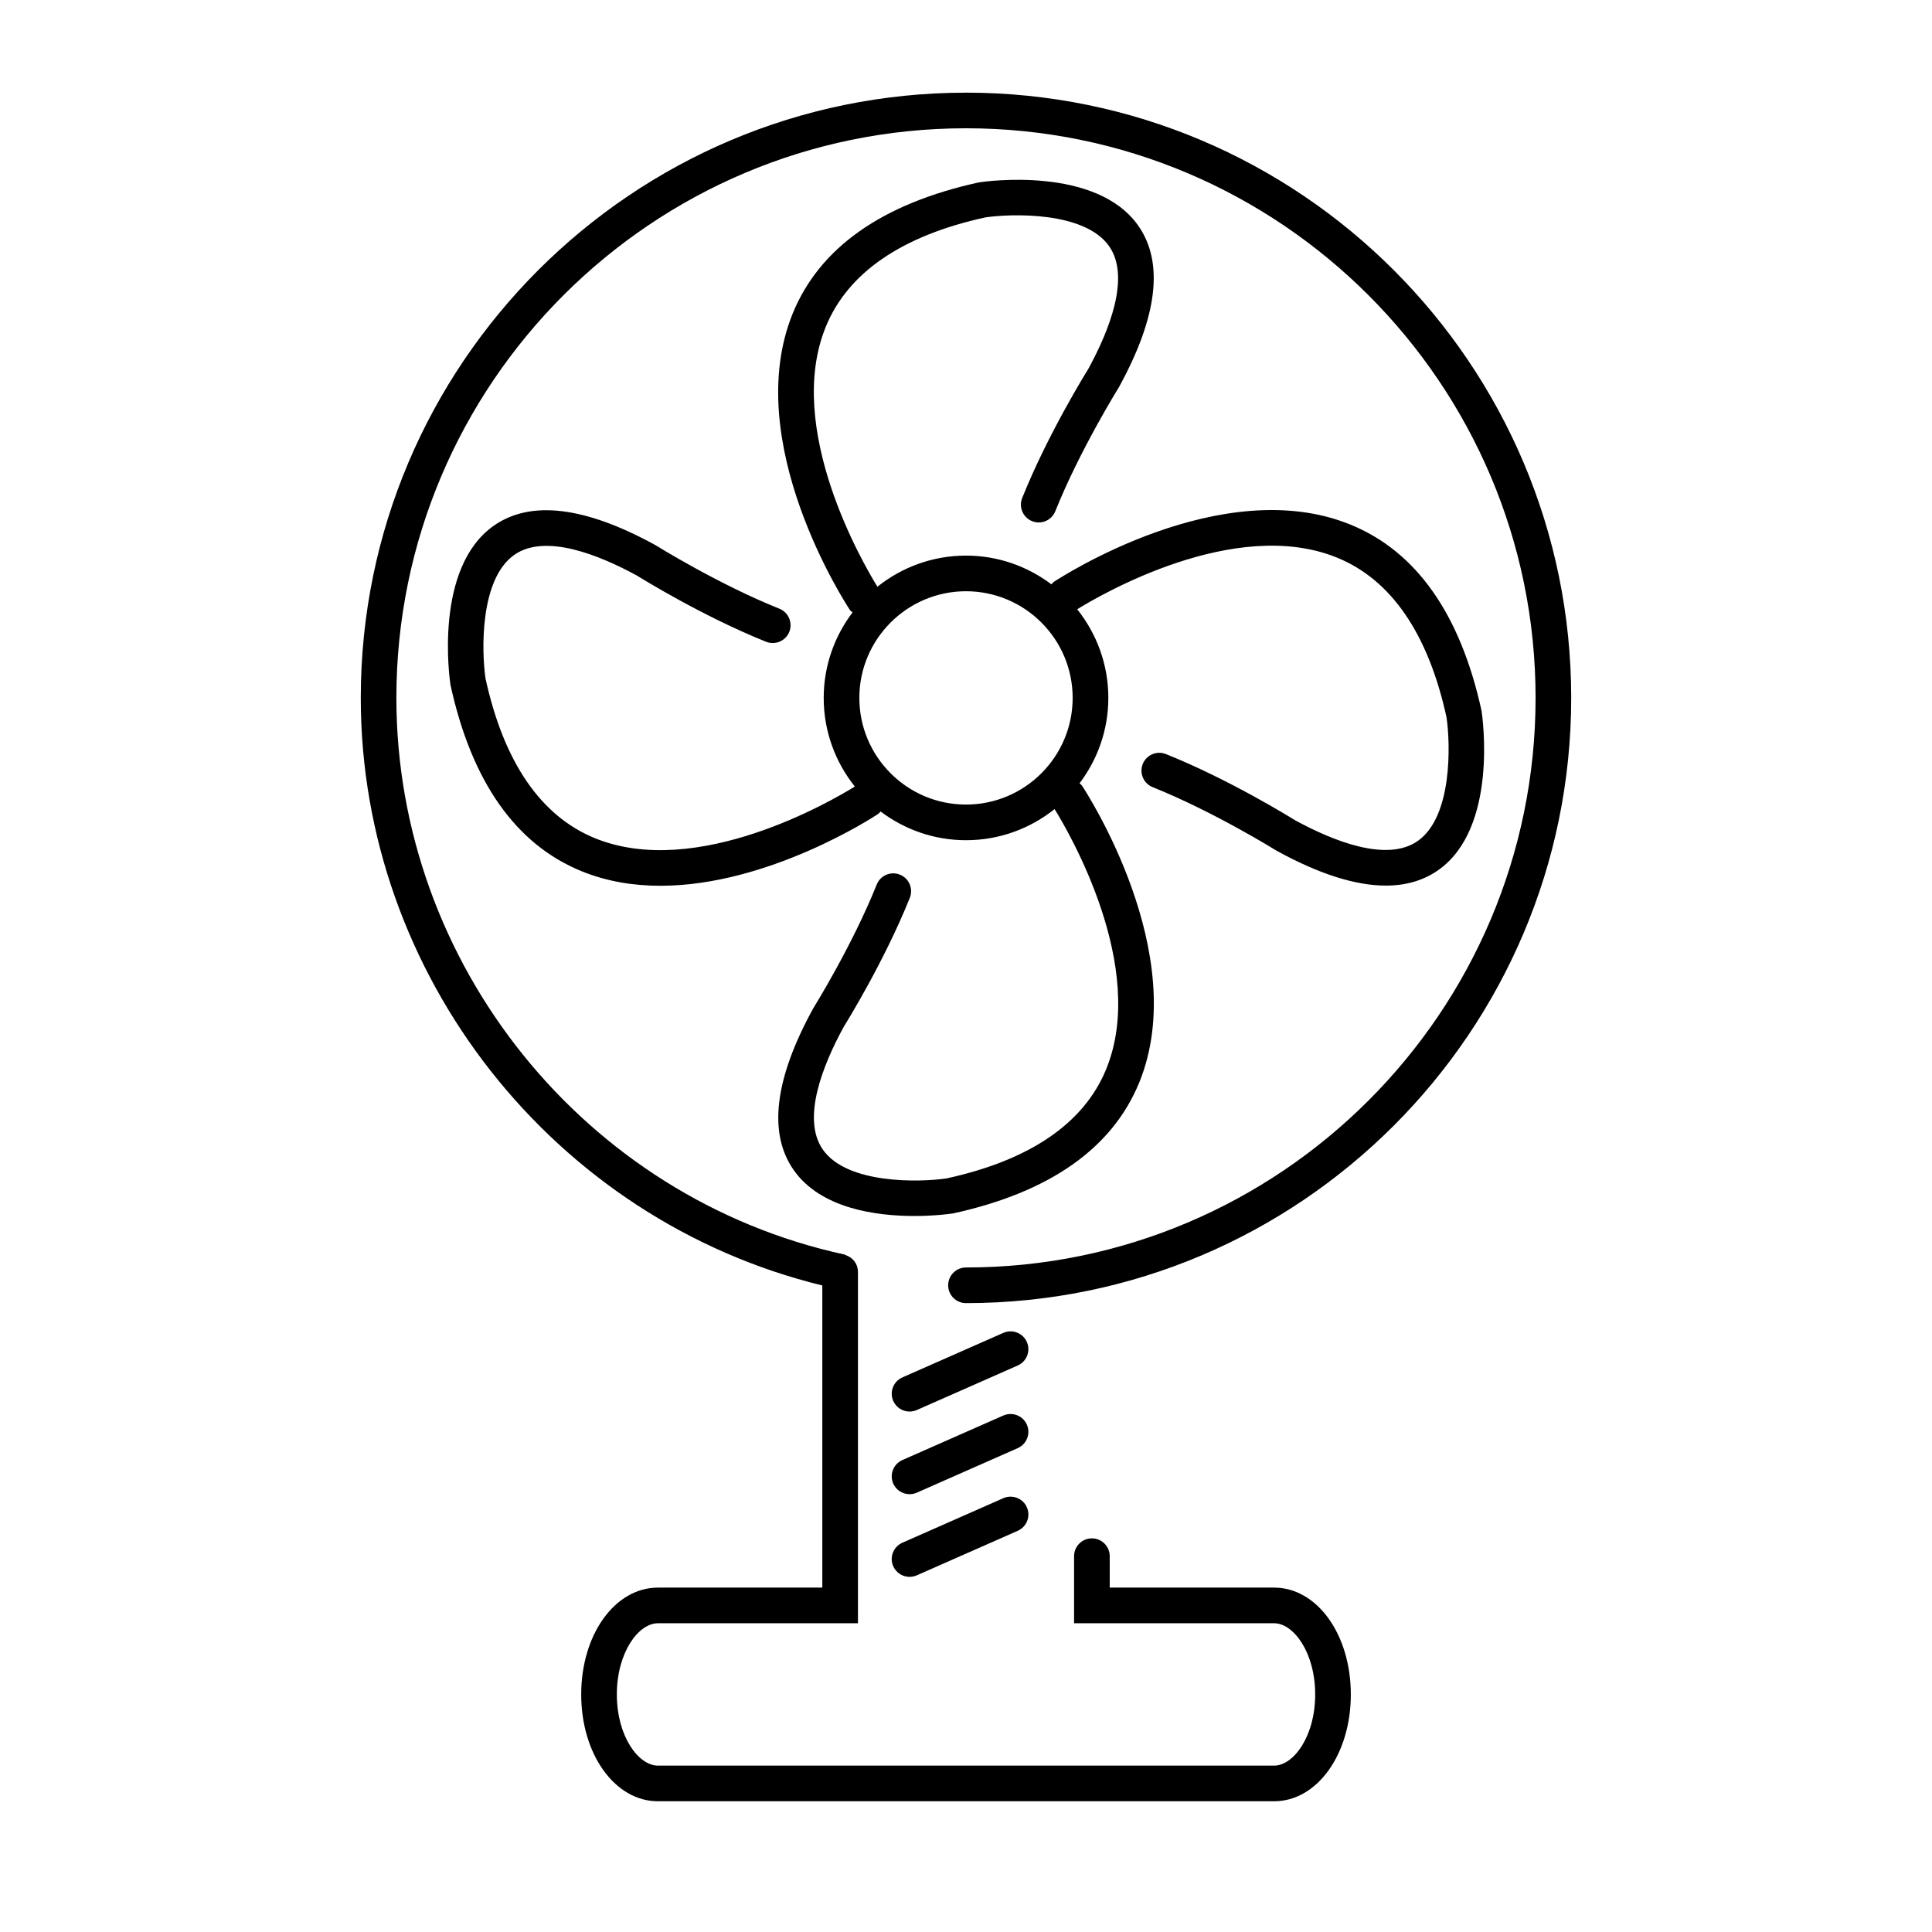<?xml version="1.0" encoding="UTF-8"?>
<!-- Uploaded to: ICON Repo, www.svgrepo.com, Generator: ICON Repo Mixer Tools -->
<svg fill="#000000" width="800px" height="800px" version="1.1" viewBox="144 144 512 512" xmlns="http://www.w3.org/2000/svg">
 <g>
  <path d="m385.11 381.93c0.969-2.418-0.207-5.172-2.625-6.141-2.445-0.969-5.176 0.207-6.144 2.625-6.469 16.141-16.625 32.484-16.859 32.867-10.227 18.629-11.965 33.012-5.176 42.75 7.18 10.297 21.945 12.219 32 12.219 5.578 0 9.699-0.598 10.258-0.68 25.656-5.606 42.27-17.305 49.375-34.77 13.816-33.996-13.988-76.75-15.172-78.551-0.184-0.277-0.445-0.445-0.668-0.676 4.762-6.309 7.621-14.133 7.621-22.629 0-8.875-3.098-17.027-8.25-23.477 6.008-3.723 41.785-24.691 68.828-13.703 14.414 5.856 24.207 20.203 29.043 42.32 1.027 6.934 1.645 26.344-7.664 32.812-8.156 5.668-22.336 0.023-32.566-5.578-0.691-0.434-17.188-10.691-34.125-17.48-2.426-0.969-5.176 0.207-6.144 2.625-0.969 2.418 0.207 5.172 2.625 6.141 16.141 6.469 32.477 16.625 32.867 16.859 11.203 6.152 20.875 9.23 28.926 9.23 5.336 0 9.949-1.355 13.828-4.055 16.004-11.152 11.781-40.695 11.539-42.258-5.606-25.656-17.301-42.262-34.77-49.367-33.988-13.824-76.75 13.98-78.551 15.172-0.277 0.184-0.445 0.445-0.676 0.668-6.309-4.762-14.133-7.613-22.629-7.613-8.875 0-17.027 3.098-23.477 8.25-3.723-6.019-24.676-41.887-13.699-68.852 5.863-14.402 20.203-24.184 42.312-29.027 6.934-1.016 26.336-1.633 32.812 7.664 5.668 8.16 0.023 22.336-5.578 32.566-0.434 0.691-10.691 17.188-17.48 34.133-0.969 2.418 0.207 5.172 2.625 6.141 2.438 0.969 5.172-0.207 6.144-2.625 6.469-16.141 16.625-32.477 16.859-32.867 10.227-18.629 11.965-33.004 5.176-42.75-11.152-16.004-40.688-11.789-42.258-11.543-25.656 5.609-42.27 17.312-49.375 34.781-13.816 33.996 13.988 76.742 15.172 78.543 0.184 0.277 0.473 0.41 0.699 0.637-4.781 6.316-7.644 14.156-7.644 22.672 0 8.875 3.098 17.027 8.25 23.477-6.008 3.723-41.816 24.688-68.828 13.711-14.414-5.863-24.207-20.203-29.043-42.328-1.027-6.934-1.645-26.336 7.664-32.805 8.16-5.676 22.336-0.023 32.566 5.578 0.691 0.434 17.188 10.691 34.125 17.48 2.418 0.957 5.176-0.207 6.144-2.625s-0.207-5.172-2.625-6.141c-16.141-6.461-32.477-16.625-32.867-16.859-18.633-10.234-33.023-11.965-42.754-5.176-16.004 11.152-11.781 40.688-11.539 42.25 5.606 25.656 17.305 42.27 34.77 49.367 6.738 2.746 13.824 3.848 20.863 3.848 28.473 0 56.238-18.062 57.68-19.02 0.277-0.184 0.445-0.445 0.676-0.668 6.309 4.762 14.133 7.613 22.629 7.613 8.875 0 17.027-3.098 23.477-8.25 3.723 6.008 24.691 41.805 13.711 68.832-5.863 14.414-20.203 24.207-42.328 29.043-6.945 1.027-26.344 1.637-32.812-7.656-5.668-8.16-0.023-22.336 5.578-32.566 0.438-0.699 10.695-17.191 17.484-34.141zm14.891-24.711c-15.586 0-28.266-12.676-28.266-28.266 0-15.586 12.684-28.266 28.266-28.266s28.266 12.676 28.266 28.266c-0.004 15.59-12.68 28.266-28.266 28.266z"/>
  <path d="m400 168.56c-88.445 0-160.39 71.949-160.39 160.39 0 73.574 51.23 138.36 122.31 155.71v80.074h-43.566c-11.398 0-20.328 12.438-20.328 28.309 0 15.871 8.93 28.309 20.328 28.309h163.3c11.398 0 20.328-12.438 20.328-28.309 0-15.871-8.93-28.309-20.328-28.309h-43.566v-8.332c0-2.606-2.117-4.723-4.723-4.723s-4.723 2.117-4.723 4.723v17.777h53.012c5.144 0 10.883 7.746 10.883 18.863 0 11.117-5.731 18.863-10.883 18.863h-163.3c-5.144 0-10.883-7.746-10.883-18.863 0-11.117 5.731-18.863 10.883-18.863h53.012v-93.129c0-0.012-0.008-0.023-0.008-0.039-0.008-0.625-0.121-1.211-0.359-1.762-0.008-0.02-0.012-0.039-0.023-0.062-0.227-0.512-0.527-0.957-0.918-1.359-0.059-0.062-0.113-0.121-0.172-0.176-0.332-0.309-0.707-0.555-1.121-0.754-0.188-0.094-0.371-0.176-0.574-0.25-0.164-0.059-0.289-0.164-0.465-0.203-68.766-14.977-118.68-77.008-118.68-147.5 0-83.23 67.711-150.95 150.95-150.95 83.234 0 150.95 67.711 150.95 150.95 0 83.234-67.711 150.95-150.95 150.95-2.606 0-4.723 2.117-4.723 4.723 0 2.606 2.117 4.723 4.723 4.723 88.445 0 160.39-71.949 160.39-160.39 0.004-88.449-71.945-160.4-160.39-160.4z"/>
  <path d="m416.13 499.64c-1.051-2.387-3.828-3.457-6.227-2.418l-26.766 11.809c-2.387 1.059-3.469 3.84-2.418 6.227 0.781 1.762 2.508 2.816 4.328 2.816 0.641 0 1.285-0.133 1.906-0.398l26.766-11.809c2.379-1.051 3.461-3.84 2.41-6.227z"/>
  <path d="m416.13 521.54c-1.051-2.387-3.828-3.445-6.227-2.418l-26.766 11.809c-2.387 1.059-3.469 3.84-2.418 6.227 0.781 1.762 2.508 2.816 4.328 2.816 0.641 0 1.285-0.133 1.906-0.398l26.766-11.809c2.379-1.055 3.461-3.84 2.41-6.227z"/>
  <path d="m409.9 541.03-26.766 11.809c-2.387 1.059-3.469 3.84-2.418 6.227 0.781 1.762 2.508 2.816 4.328 2.816 0.641 0 1.285-0.133 1.906-0.398l26.766-11.809c2.387-1.059 3.469-3.84 2.418-6.227-1.051-2.387-3.836-3.457-6.234-2.418z"/>
 </g>
</svg>